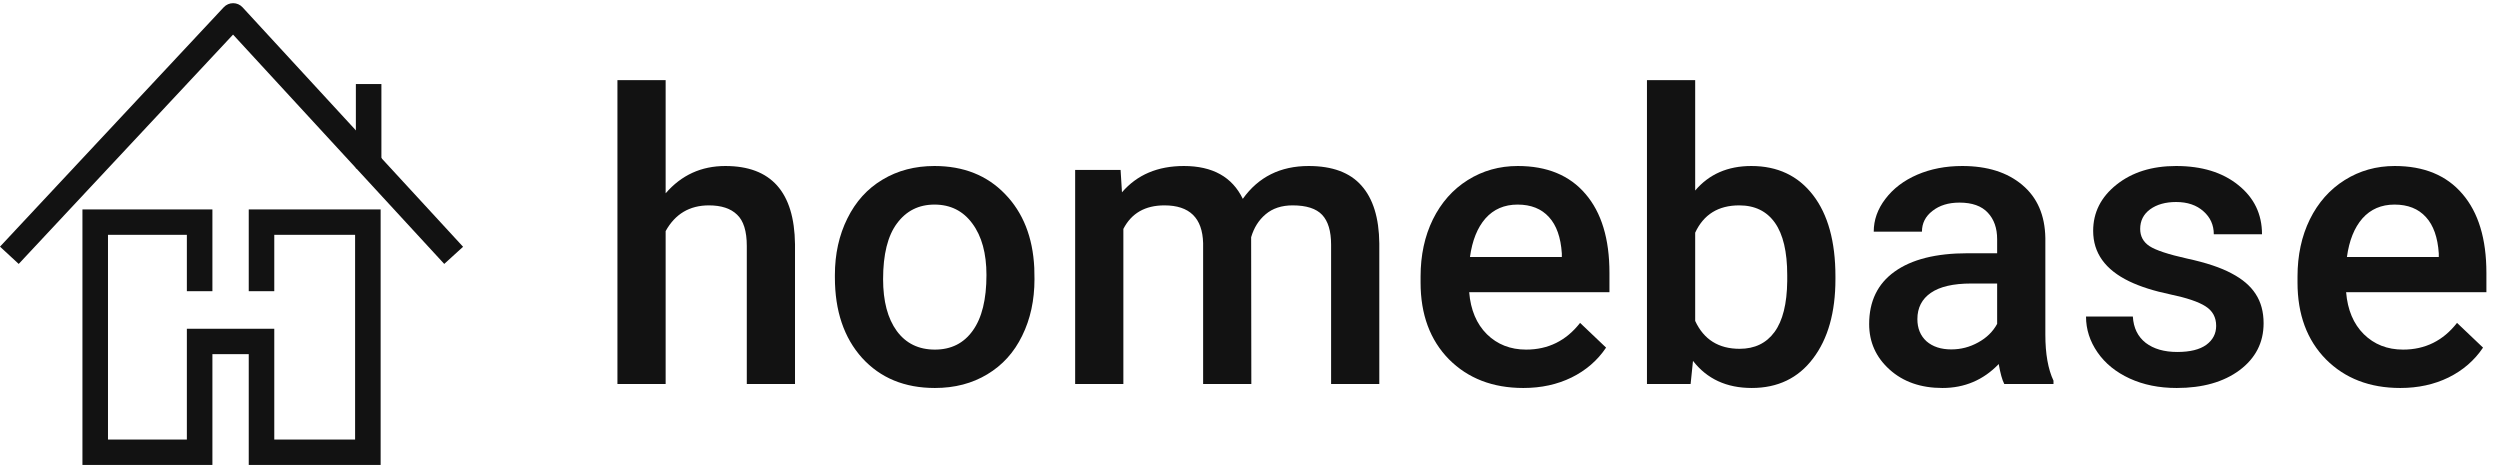 <svg width="294" height="56" viewBox="0 0 294 56" fill="none" xmlns="http://www.w3.org/2000/svg">
<path fill-rule="evenodd" clip-rule="evenodd" d="M27.421 0.374C27.84 0.375 28.24 0.551 28.523 0.858L54.458 29.021L52.242 31.037L27.407 4.068L2.2 31.038L0 29.006L26.315 0.85C26.6 0.545 27.001 0.372 27.421 0.374Z" fill="#121212"/>
<path fill-rule="evenodd" clip-rule="evenodd" d="M9.695 24.629H24.979V34.244H21.975V27.615H12.699V51.691H21.975V38.662H32.255V51.691H41.76V27.615H32.255V34.244H29.252V24.629H44.763V54.677H29.252V41.648H24.979V54.677H9.695V24.629Z" fill="#121212"/>
<path fill-rule="evenodd" clip-rule="evenodd" d="M44.853 9.884V19.807H41.85V9.884H44.853Z" fill="#121212"/>
<path d="M78.28 22.732C80.131 20.592 82.472 19.522 85.303 19.522C90.685 19.522 93.415 22.585 93.493 28.712V45.161H87.823V28.921C87.823 27.184 87.442 25.959 86.68 25.245C85.933 24.516 84.829 24.152 83.367 24.152C81.095 24.152 79.4 25.16 78.28 27.176V45.161H72.61V9.424H78.28V22.732Z" fill="#121212"/>
<path d="M98.183 32.342C98.183 29.875 98.673 27.657 99.652 25.688C100.633 23.702 102.009 22.182 103.782 21.127C105.556 20.057 107.593 19.522 109.895 19.522C113.302 19.522 116.063 20.616 118.178 22.803C120.309 24.989 121.46 27.89 121.632 31.504L121.655 32.83C121.655 35.312 121.173 37.53 120.208 39.484C119.259 41.439 117.891 42.951 116.102 44.021C114.328 45.091 112.275 45.627 109.942 45.627C106.38 45.627 103.526 44.448 101.379 42.09C99.248 39.717 98.183 36.561 98.183 32.621V32.342ZM103.852 32.83C103.852 35.42 104.389 37.452 105.462 38.926C106.535 40.384 108.029 41.113 109.942 41.113C111.855 41.113 113.341 40.368 114.399 38.879C115.472 37.39 116.008 35.211 116.008 32.342C116.008 29.798 115.456 27.782 114.352 26.292C113.263 24.803 111.777 24.059 109.895 24.059C108.044 24.059 106.574 24.796 105.486 26.269C104.397 27.727 103.852 29.914 103.852 32.83Z" fill="#121212"/>
<path d="M131.781 19.987L131.944 22.616C133.718 20.553 136.144 19.522 139.224 19.522C142.599 19.522 144.909 20.809 146.154 23.384C147.989 20.809 150.571 19.522 153.9 19.522C156.684 19.522 158.753 20.29 160.106 21.825C161.475 23.361 162.175 25.625 162.206 28.619V45.161H156.537V28.782C156.537 27.184 156.187 26.013 155.487 25.269C154.787 24.524 153.628 24.152 152.01 24.152C150.719 24.152 149.661 24.501 148.837 25.199C148.028 25.881 147.46 26.781 147.134 27.898L147.157 45.161H141.487V28.596C141.41 25.633 139.893 24.152 136.938 24.152C134.666 24.152 133.057 25.075 132.108 26.921V45.161H126.438V19.987H131.781Z" fill="#121212"/>
<path d="M179.146 45.627C175.552 45.627 172.636 44.502 170.396 42.253C168.172 39.988 167.06 36.979 167.06 33.226V32.528C167.06 30.015 167.542 27.774 168.506 25.804C169.486 23.819 170.855 22.275 172.612 21.174C174.371 20.073 176.33 19.522 178.492 19.522C181.93 19.522 184.583 20.616 186.449 22.803C188.332 24.989 189.271 28.084 189.271 32.086V34.366H172.777C172.947 36.444 173.64 38.088 174.852 39.298C176.082 40.508 177.622 41.113 179.472 41.113C182.071 41.113 184.185 40.066 185.818 37.972L188.875 40.88C187.864 42.385 186.511 43.556 184.815 44.393C183.135 45.215 181.245 45.627 179.146 45.627ZM178.47 24.059C176.913 24.059 175.654 24.602 174.689 25.688C173.74 26.773 173.134 28.285 172.869 30.224H183.672V29.806C183.548 27.913 183.043 26.486 182.156 25.525C181.269 24.547 180.04 24.059 178.47 24.059Z" fill="#121212"/>
<path d="M215.847 32.83C215.847 36.739 214.969 39.849 213.211 42.16C211.469 44.471 209.067 45.626 206.001 45.626C203.045 45.626 200.744 44.564 199.096 42.439L198.816 45.161H193.682V9.424H199.353V22.407C200.986 20.483 203.187 19.522 205.955 19.522C209.034 19.522 211.454 20.662 213.211 22.942C214.969 25.222 215.847 28.41 215.847 32.504V32.83ZM210.178 32.341C210.178 29.611 209.695 27.564 208.732 26.199C207.766 24.834 206.368 24.152 204.532 24.152C202.073 24.152 200.347 25.222 199.353 27.363V37.739C200.362 39.926 202.106 41.02 204.578 41.02C206.351 41.02 207.721 40.36 208.684 39.042C209.649 37.724 210.147 35.731 210.178 33.063V32.341Z" fill="#121212"/>
<path d="M235.703 45.161C235.455 44.68 235.237 43.897 235.05 42.811C233.246 44.688 231.036 45.627 228.424 45.627C225.889 45.627 223.819 44.905 222.218 43.463C220.616 42.02 219.813 40.236 219.813 38.112C219.813 35.428 220.809 33.373 222.801 31.946C224.806 30.504 227.67 29.782 231.387 29.782H234.864V28.13C234.864 26.828 234.498 25.788 233.767 25.013C233.035 24.222 231.924 23.826 230.43 23.826C229.14 23.826 228.081 24.152 227.257 24.803C226.433 25.439 226.02 26.254 226.02 27.246H220.351C220.351 25.866 220.809 24.578 221.727 23.384C222.645 22.174 223.889 21.228 225.461 20.546C227.048 19.863 228.812 19.522 230.758 19.522C233.713 19.522 236.068 20.266 237.827 21.756C239.585 23.229 240.487 25.308 240.533 27.991V39.345C240.533 41.609 240.852 43.416 241.49 44.766V45.161H235.703ZM229.473 41.09C230.593 41.09 231.643 40.818 232.624 40.275C233.62 39.732 234.366 39.004 234.864 38.088V33.342H231.806C229.708 33.342 228.129 33.707 227.07 34.436C226.013 35.164 225.484 36.196 225.484 37.53C225.484 38.616 225.841 39.484 226.557 40.136C227.288 40.772 228.26 41.09 229.473 41.09Z" fill="#121212"/>
<path d="M260.621 38.321C260.621 37.313 260.202 36.545 259.362 36.018C258.538 35.49 257.161 35.025 255.233 34.622C253.304 34.218 251.694 33.707 250.403 33.086C247.572 31.721 246.156 29.744 246.156 27.153C246.156 24.982 247.074 23.167 248.909 21.709C250.744 20.251 253.078 19.522 255.909 19.522C258.927 19.522 261.361 20.266 263.211 21.756C265.079 23.245 266.012 25.176 266.012 27.549H260.343C260.343 26.463 259.938 25.563 259.129 24.85C258.32 24.121 257.246 23.756 255.909 23.756C254.665 23.756 253.645 24.043 252.852 24.617C252.075 25.191 251.686 25.959 251.686 26.921C251.686 27.789 252.051 28.464 252.782 28.945C253.513 29.426 254.991 29.914 257.216 30.411C259.44 30.891 261.182 31.473 262.441 32.155C263.718 32.822 264.659 33.629 265.266 34.575C265.888 35.521 266.199 36.669 266.199 38.019C266.199 40.283 265.257 42.121 263.374 43.533C261.493 44.928 259.027 45.627 255.979 45.627C253.91 45.627 252.067 45.254 250.449 44.51C248.831 43.765 247.572 42.742 246.669 41.439C245.767 40.136 245.316 38.732 245.316 37.227H250.823C250.901 38.562 251.405 39.593 252.338 40.322C253.273 41.035 254.509 41.392 256.048 41.392C257.542 41.392 258.677 41.113 259.456 40.555C260.234 39.981 260.621 39.236 260.621 38.321Z" fill="#121212"/>
<path d="M282.274 45.627C278.681 45.627 275.765 44.502 273.525 42.253C271.301 39.988 270.188 36.979 270.188 33.226V32.528C270.188 30.015 270.67 27.774 271.635 25.804C272.614 23.819 273.984 22.275 275.741 21.174C277.498 20.073 279.46 19.522 281.621 19.522C285.059 19.522 287.71 20.616 289.578 22.803C291.459 24.989 292.401 28.084 292.401 32.086V34.366H275.904C276.076 36.444 276.768 38.088 277.981 39.298C279.21 40.508 280.749 41.113 282.602 41.113C285.198 41.113 287.314 40.066 288.947 37.972L292.005 40.88C290.994 42.385 289.639 43.556 287.945 44.393C286.264 45.215 284.374 45.627 282.274 45.627ZM281.597 24.059C280.042 24.059 278.783 24.602 277.818 25.688C276.87 26.773 276.263 28.285 275.998 30.224H286.801V29.806C286.677 27.913 286.171 26.486 285.285 25.525C284.398 24.547 283.169 24.059 281.597 24.059Z" fill="#121212"/>
</svg>
